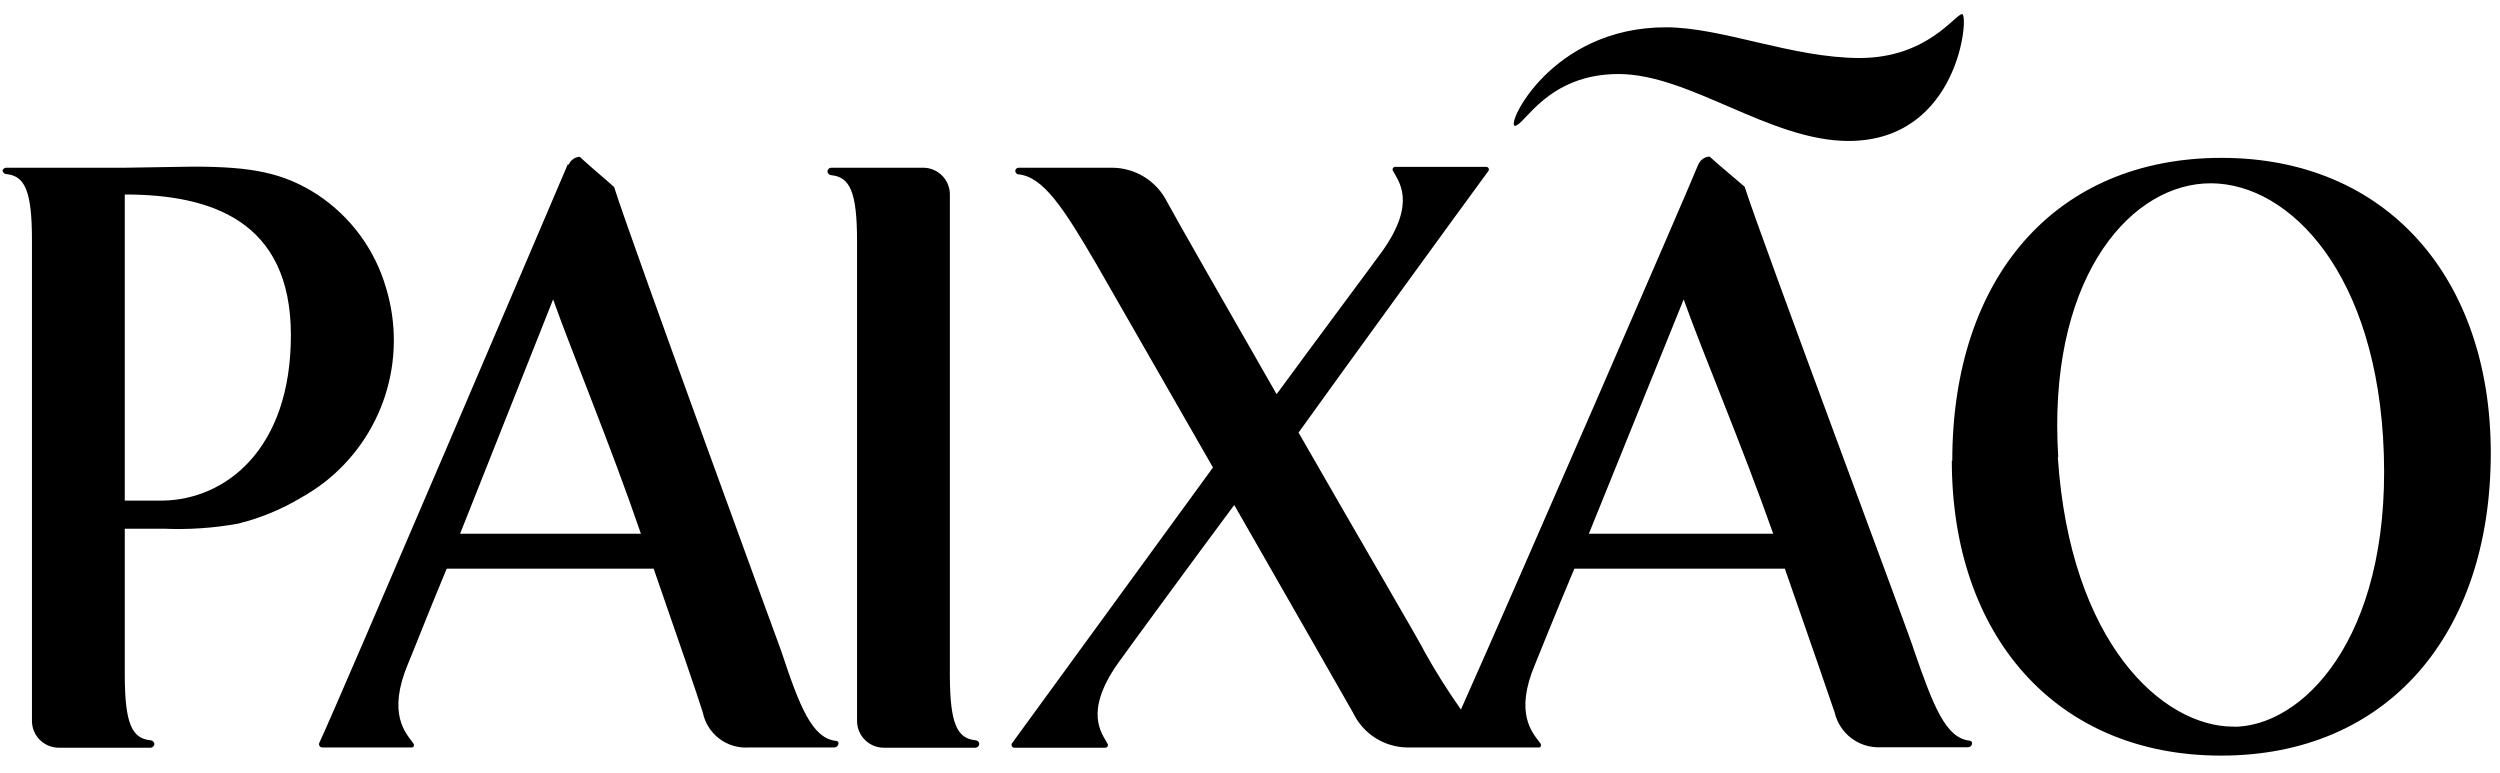 <svg width="110" height="34" viewBox="0 0 110 34" fill="none" xmlns="http://www.w3.org/2000/svg">
<path d="M5.49 8.558C9.266 8.558 12.799 9.697 12.799 14.747C12.799 19.797 9.903 21.989 7.151 22.027H5.49V8.558ZM5.49 7.38H0.276C0.24 7.38 0.205 7.391 0.176 7.412C0.147 7.433 0.124 7.462 0.112 7.496C0.115 7.539 0.133 7.579 0.163 7.609C0.193 7.64 0.234 7.658 0.276 7.66C1.087 7.737 1.406 8.384 1.406 10.557V31.721C1.406 32.034 1.53 32.333 1.751 32.554C1.972 32.775 2.272 32.899 2.584 32.899H6.63C6.672 32.897 6.713 32.879 6.743 32.849C6.773 32.818 6.791 32.778 6.794 32.735C6.789 32.691 6.769 32.651 6.737 32.621C6.705 32.591 6.664 32.573 6.62 32.571C5.809 32.494 5.49 31.847 5.49 29.674V23.263H7.199C8.295 23.31 9.393 23.236 10.472 23.041C11.441 22.803 12.368 22.422 13.224 21.911C13.584 21.71 13.929 21.484 14.257 21.235C15.525 20.254 16.466 18.911 16.954 17.383C17.442 15.855 17.454 14.216 16.99 12.681C16.504 10.989 15.429 9.526 13.958 8.558C12.461 7.593 11.061 7.332 8.483 7.332L5.49 7.38ZM36.571 7.38C36.528 7.382 36.487 7.401 36.457 7.431C36.427 7.461 36.409 7.502 36.407 7.544C36.411 7.586 36.429 7.626 36.459 7.656C36.489 7.686 36.529 7.704 36.571 7.708C37.391 7.786 37.71 8.433 37.71 10.605V31.721C37.71 32.032 37.833 32.33 38.052 32.551C38.27 32.771 38.568 32.897 38.878 32.899H42.924C42.967 32.897 43.007 32.879 43.037 32.849C43.068 32.818 43.086 32.778 43.088 32.735C43.086 32.692 43.068 32.652 43.037 32.621C43.007 32.591 42.967 32.573 42.924 32.571C42.113 32.494 41.794 31.847 41.794 29.674V8.51C41.782 8.214 41.66 7.934 41.45 7.724C41.241 7.515 40.96 7.392 40.665 7.38H36.571ZM90.563 20.125C90.08 12.469 93.527 8.307 96.965 8.075C100.402 7.844 104.37 11.57 104.853 19.227C105.374 27.608 101.618 31.779 98.49 31.972H98.268C95.159 31.972 91.085 28.303 90.544 20.116L90.563 20.125ZM85.88 20.27C85.88 27.927 90.428 33.247 97.727 33.247C105.027 33.247 109.594 27.936 109.594 19.932C109.594 12.275 105.056 6.946 97.747 6.946C90.438 6.946 85.9 12.208 85.9 20.28L85.88 20.27ZM24.337 13.173C25.129 15.413 26.887 19.642 28.2 23.485H20.244L24.337 13.173ZM24.984 7.226C24.646 8.017 14.856 30.987 14.045 32.696C14.037 32.718 14.035 32.741 14.038 32.764C14.041 32.787 14.05 32.809 14.063 32.828C14.076 32.847 14.094 32.862 14.114 32.873C14.134 32.883 14.157 32.889 14.18 32.889H18.11C18.206 32.889 18.245 32.793 18.187 32.706C17.849 32.252 17.028 31.412 17.955 29.201C18.081 28.921 18.805 27.058 19.655 25.02H28.76C29.812 28.052 30.691 30.591 30.922 31.345C31.015 31.803 31.27 32.212 31.641 32.496C32.013 32.78 32.474 32.92 32.94 32.889H36.715C36.756 32.887 36.795 32.871 36.826 32.845C36.857 32.819 36.879 32.784 36.889 32.745C36.895 32.729 36.898 32.713 36.897 32.697C36.895 32.681 36.89 32.665 36.882 32.651C36.873 32.637 36.862 32.625 36.848 32.616C36.834 32.607 36.819 32.602 36.802 32.6C35.74 32.503 35.19 31.113 34.369 28.631C34.311 28.477 27.707 10.431 27.022 8.23C26.616 7.863 25.892 7.264 25.506 6.897C25.401 6.904 25.3 6.94 25.214 7.002C25.129 7.063 25.063 7.148 25.023 7.245L24.984 7.226ZM74.082 13.173C74.873 15.413 76.669 19.642 78.021 23.485H69.91C70.722 21.477 74.082 13.173 74.082 13.173ZM74.728 7.226C74.458 7.94 66.734 25.725 64.281 31.219C63.691 30.383 63.147 29.516 62.65 28.622C62.65 28.545 59.898 23.852 57.136 19.034C59.068 16.34 64.33 9.099 65.488 7.525C65.501 7.507 65.508 7.487 65.51 7.465C65.511 7.444 65.507 7.422 65.497 7.403C65.487 7.384 65.472 7.368 65.453 7.358C65.434 7.347 65.413 7.341 65.392 7.342H61.395C61.374 7.34 61.353 7.345 61.334 7.355C61.316 7.364 61.3 7.379 61.29 7.397C61.279 7.415 61.273 7.435 61.273 7.456C61.272 7.477 61.278 7.497 61.288 7.515C61.53 7.969 62.341 8.896 60.844 11.02C60.477 11.532 57.841 15.066 56.171 17.344C53.931 13.434 51.845 9.794 51.343 8.867C51.118 8.422 50.774 8.048 50.35 7.786C49.926 7.523 49.438 7.383 48.939 7.38H44.816C44.778 7.38 44.741 7.395 44.714 7.423C44.687 7.45 44.672 7.487 44.672 7.525C44.673 7.56 44.686 7.593 44.709 7.619C44.732 7.645 44.763 7.663 44.797 7.67C45.898 7.766 46.796 9.147 48.244 11.629L53.371 20.569L44.527 32.706C44.515 32.724 44.508 32.745 44.507 32.767C44.506 32.789 44.51 32.811 44.52 32.83C44.53 32.849 44.544 32.866 44.562 32.878C44.581 32.89 44.602 32.898 44.623 32.899H48.62C48.643 32.901 48.665 32.897 48.685 32.887C48.706 32.877 48.722 32.861 48.733 32.842C48.745 32.822 48.75 32.8 48.749 32.778C48.748 32.755 48.74 32.734 48.727 32.716C48.485 32.262 47.684 31.345 49.171 29.211C49.519 28.718 52.695 24.383 54.307 22.22C56.683 26.372 58.981 30.379 59.531 31.354C59.745 31.807 60.083 32.191 60.504 32.463C60.926 32.734 61.415 32.882 61.916 32.889H67.709C67.796 32.889 67.835 32.793 67.777 32.706C67.439 32.252 66.608 31.412 67.555 29.201C67.67 28.921 68.414 27.058 69.273 25.02H78.533C79.595 28.052 80.464 30.591 80.724 31.345C80.828 31.794 81.085 32.194 81.452 32.474C81.818 32.755 82.272 32.898 82.733 32.88H86.595C86.636 32.879 86.675 32.864 86.707 32.837C86.738 32.811 86.76 32.775 86.769 32.735C86.773 32.719 86.774 32.702 86.771 32.686C86.768 32.67 86.762 32.654 86.753 32.641C86.744 32.627 86.732 32.615 86.718 32.607C86.704 32.598 86.688 32.592 86.672 32.59C85.62 32.484 85.079 31.103 84.22 28.622C84.22 28.467 77.461 10.422 76.766 8.22C76.35 7.853 75.617 7.255 75.221 6.888C75.115 6.894 75.012 6.93 74.925 6.991C74.838 7.053 74.77 7.137 74.728 7.235V7.226ZM81.825 2.552C78.871 2.552 75.771 1.201 73.299 1.201C68.24 1.201 66.241 5.536 66.657 5.536C67.072 5.536 68.086 3.257 71.214 3.257C74.342 3.257 77.876 6.202 81.333 6.202C86.218 6.202 86.643 0.621 86.334 0.621C86.025 0.621 84.809 2.552 81.825 2.552Z" fill="black"/>
</svg>
